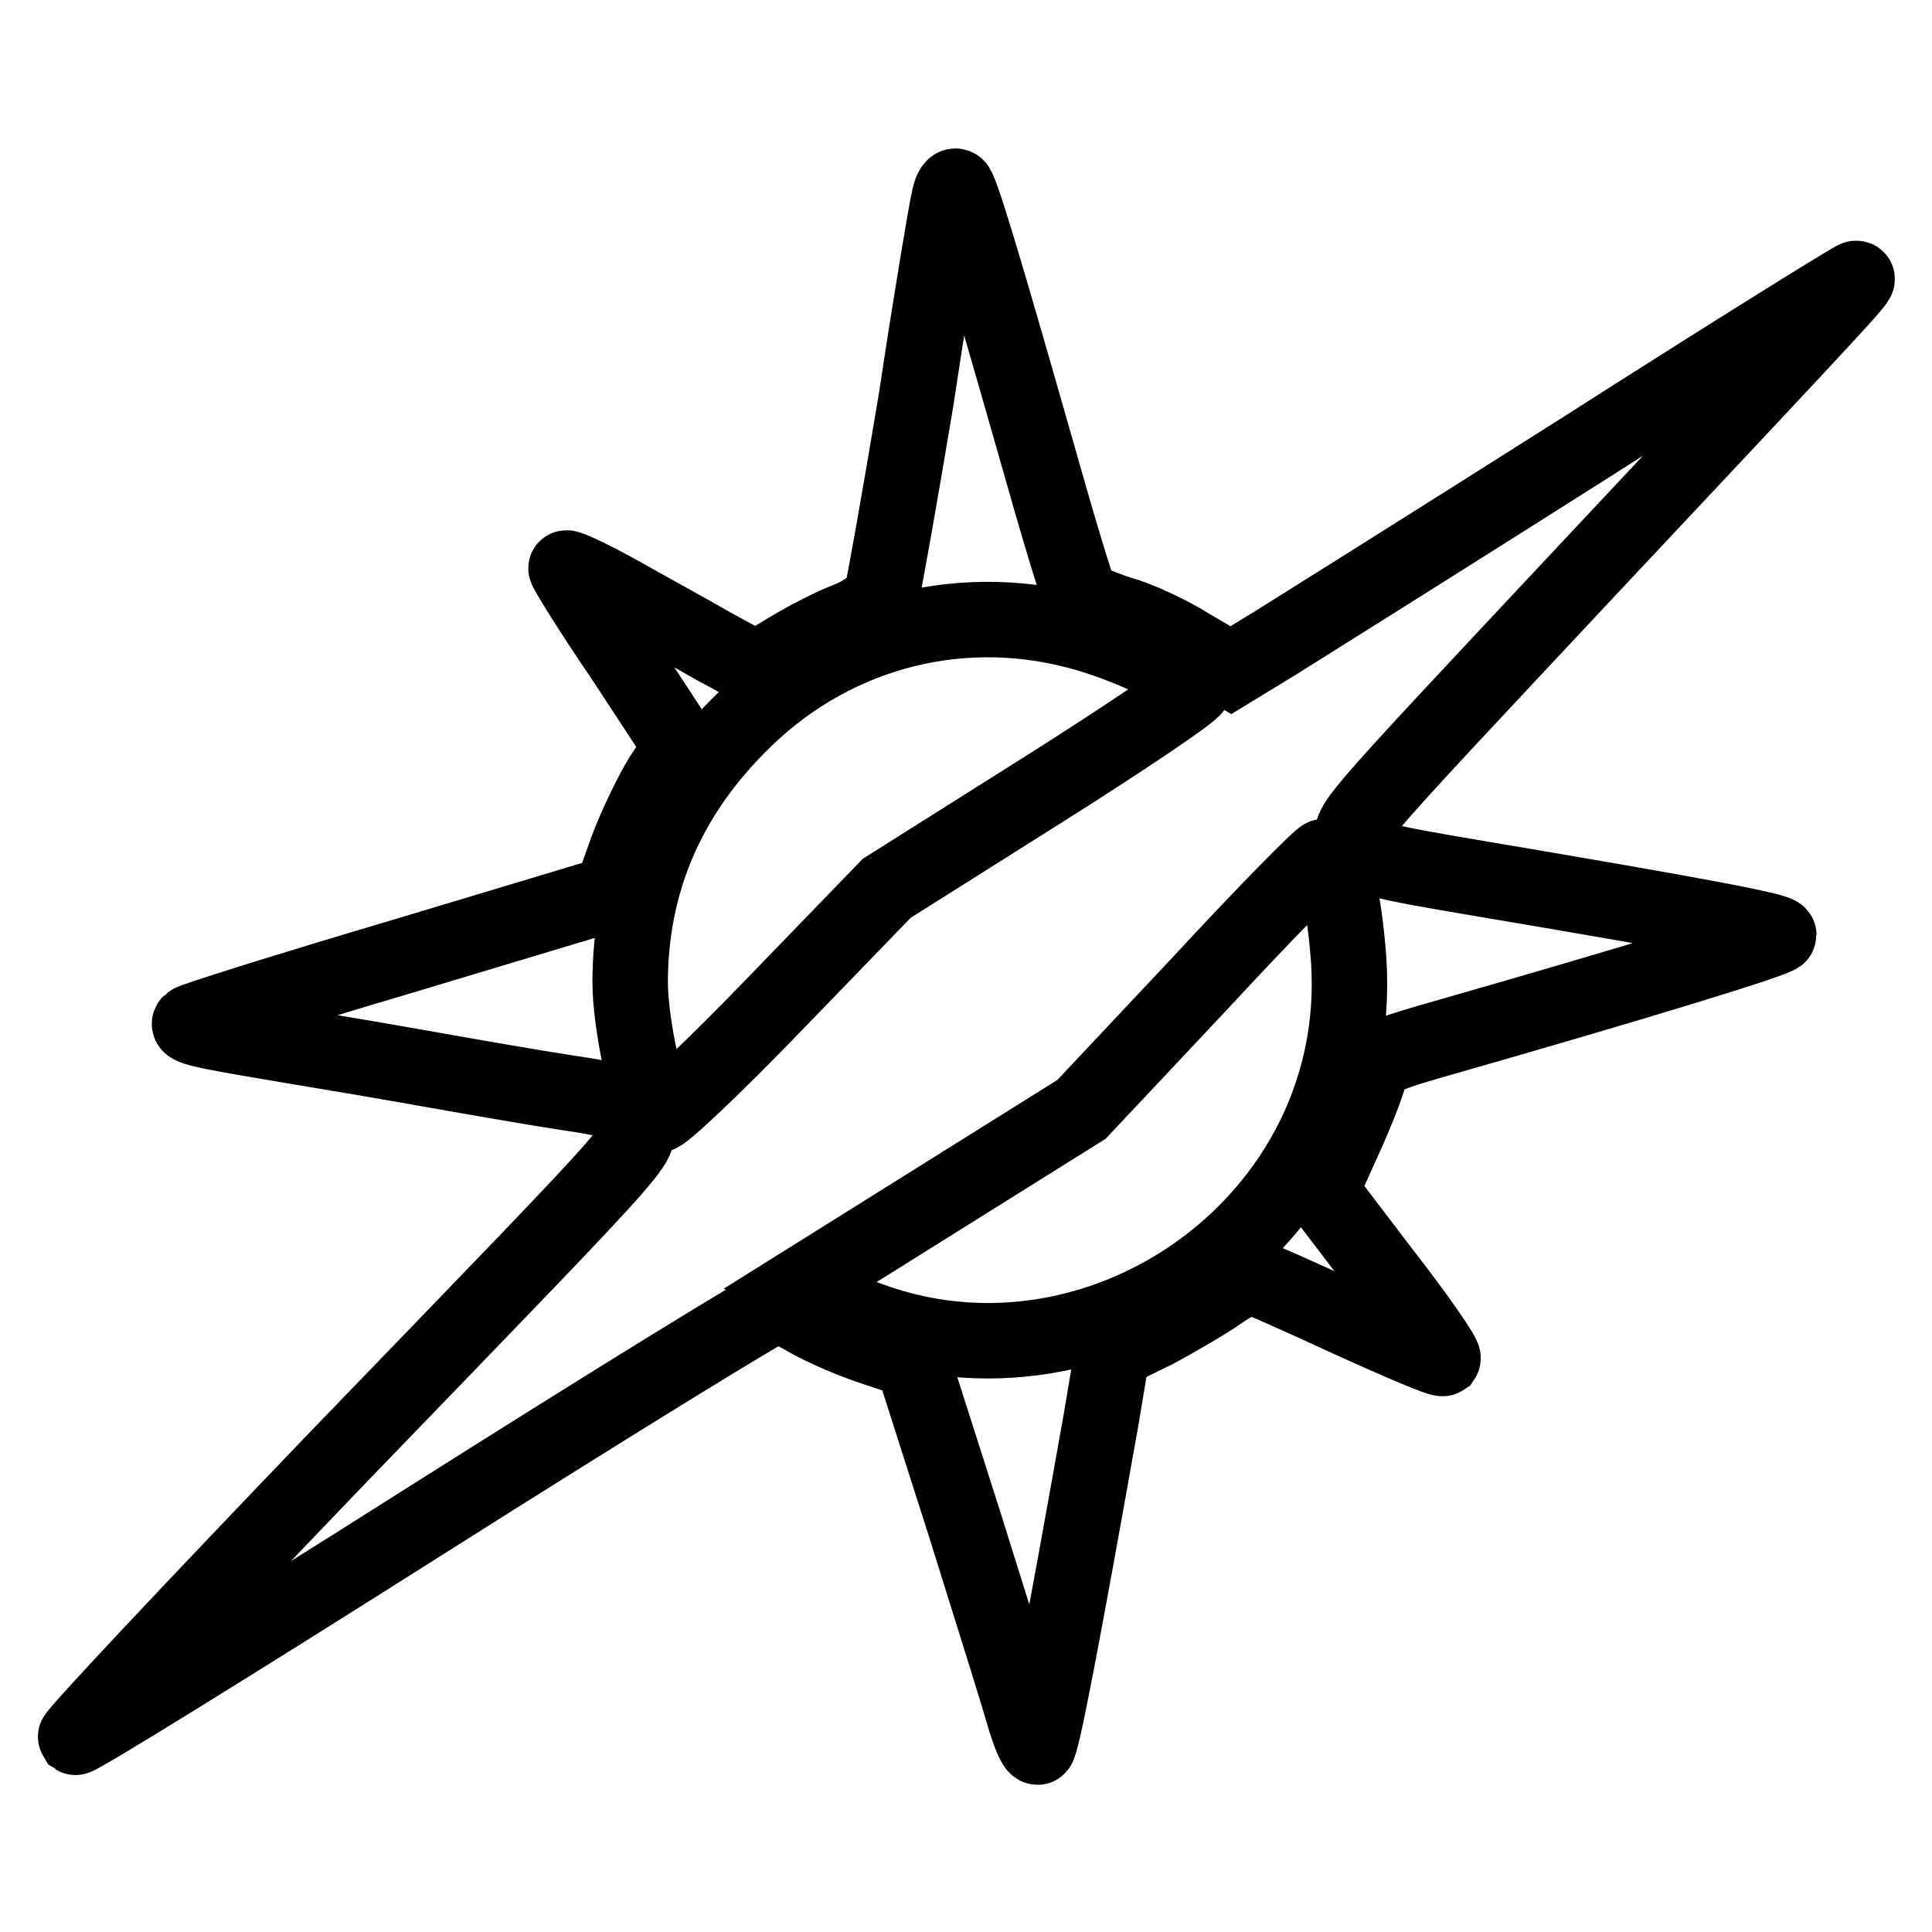 <?xml version="1.0" encoding="utf-8"?>
<!-- Svg Vector Icons : http://www.onlinewebfonts.com/icon -->
<!DOCTYPE svg PUBLIC "-//W3C//DTD SVG 1.1//EN" "http://www.w3.org/Graphics/SVG/1.1/DTD/svg11.dtd">
<svg version="1.1" xmlns="http://www.w3.org/2000/svg" xmlns:xlink="http://www.w3.org/1999/xlink" x="0px" y="0px" viewBox="0 0 256 256" enable-background="new 0 0 256 256" xml:space="preserve">
<g> <g> <path stroke-width="10" fill-opacity="0" stroke="#000000"  d="M125.7,26.6c-0.3,1.2-2.3,13-4.3,26.3c-2.2,13.2-4.3,25-4.6,26c-0.5,1-2.5,2.5-4.4,3.2  c-2.1,0.8-5.6,2.6-7.9,4l-4.3,2.6l-5.7-3.1c-3.1-1.8-8.8-4.9-12.5-7C78.2,76.5,75,75,75,75.3c0,0.3,3.4,5.8,7.7,12.1L90.3,99  l-2.6,3.9c-1.3,2.1-3.4,6.4-4.6,9.6l-2.1,5.9l-27.6,8.3c-15.2,4.5-27.9,8.5-28.2,8.8c-0.6,0.6,1.8,1.1,10.1,2.5  c3.4,0.6,12.1,2,19.4,3.3s16.5,2.9,20.5,3.5c6.7,1,7.4,1.3,8.4,3.8c1.3,3.3,5.8-1.7-38.8,44.5C25.5,213.2,9.8,229.9,10,230.2  c0.3,0.2,21-12.6,46.1-28.5c25.1-15.9,46.1-28.8,46.7-28.8c0.6,0,2.5,0.9,4.2,1.9c1.7,1,5.5,2.7,8.5,3.7l5.4,1.8l6.9,21.6  c3.7,11.8,7.3,23.3,7.9,25.5c0.7,2.3,1.4,4.1,1.8,4.1c0.5,0,3.3-14.7,8.4-43.4l1.5-9l5.7-2.8c3-1.6,6.9-3.9,8.6-5.1  c1.6-1.1,3.4-2.1,3.9-2.1c0.6,0,6.4,2.6,13.1,5.7c6.6,3,12.2,5.4,12.5,5.2c0.2-0.3-3.3-5.4-7.9-11.3l-8.3-10.9l2.9-6.4  c1.6-3.5,3.2-7.5,3.5-8.8c0.5-2.1,1.6-2.7,7.8-4.5c28.7-8.2,46.5-13.7,46.5-14.2c0-0.6-10.7-2.6-39.1-7.4  c-14.2-2.4-16.1-2.8-16.9-4.7c-1.1-2.6-3.4,0.1,31.9-37.6c35.4-37.7,35-37.3,34.3-37.3c-0.3,0-16.4,10-35.8,22.4  c-19.4,12.3-37.9,23.9-41.1,25.9l-5.9,3.6l-5.3-3.1c-2.8-1.8-7.2-3.8-9.5-4.4c-2.4-0.8-4.6-1.7-5.1-2.3c-0.4-0.5-3.1-9.5-6-19.8  c-6.9-24.2-10-34.5-10.5-34.5C126.3,24.5,125.9,25.4,125.7,26.6z M142.6,83.6c6.7,1.7,15.6,6,15.6,7.5c-0.1,0.6-9.3,6.8-20.4,13.8  l-20.3,12.8L102.7,133c-8.1,8.4-15.1,15-15.5,14.7c-1.4-1.4-3.7-12.1-3.7-17.5c0-12.9,4.7-24.3,14.2-33.9  C109.6,84.1,126.4,79.4,142.6,83.6z M177.1,116.4c0.6,1.7,1.3,6.5,1.6,10.7c2.5,36.6-37.3,62.4-69.6,45l-3.2-1.7l18.7-11.7  l18.7-11.7l15.7-16.7c8.6-9.3,16-16.8,16.4-16.8C175.7,113.3,176.5,114.8,177.1,116.4z"/> </g></g>
</svg>